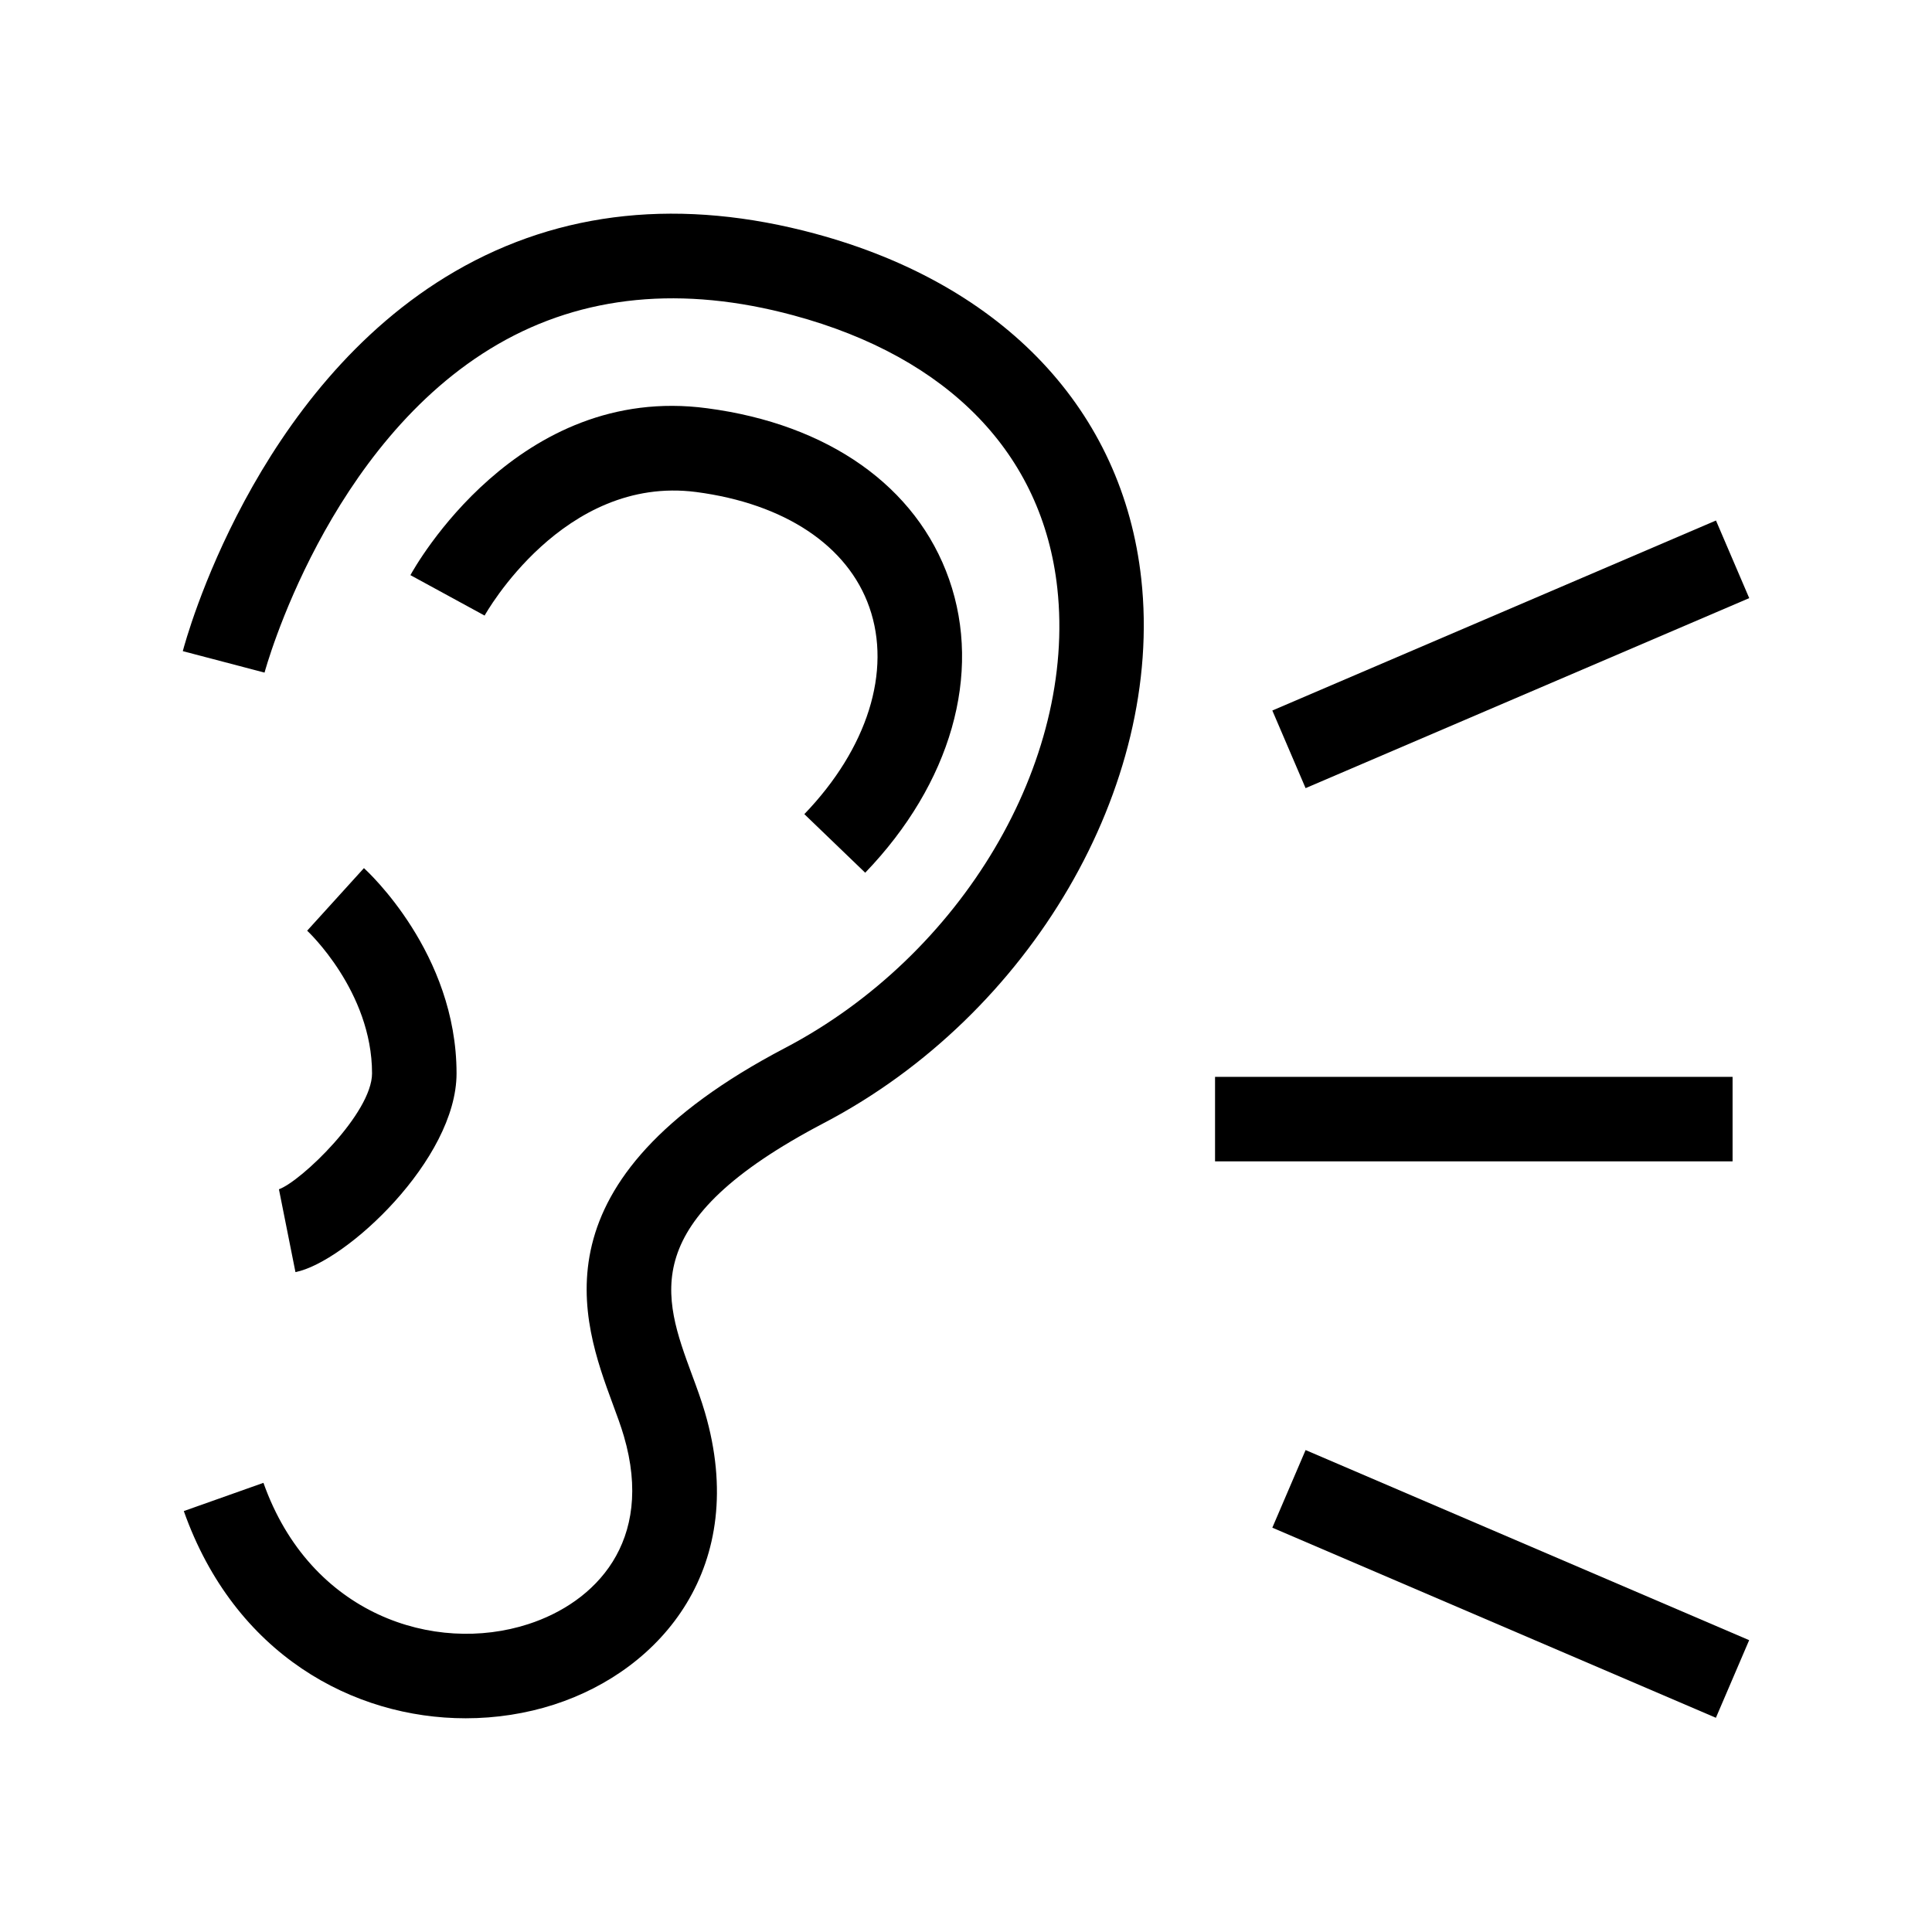 <?xml version="1.0" encoding="UTF-8"?>
<!-- Uploaded to: SVG Repo, www.svgrepo.com, Generator: SVG Repo Mixer Tools -->
<svg fill="#000000" width="800px" height="800px" version="1.1" viewBox="144 144 512 512" xmlns="http://www.w3.org/2000/svg">
 <g>
  <path d="m360.12 205.95c-35.445-9.574-67.566-6.227-95.465 9.93-53.438 30.988-71.473 97.852-72.211 100.68l21.664 5.688c0.156-0.617 16.559-60.859 61.902-87.059 22.504-13 48.848-15.574 78.281-7.613 41.199 11.129 66.012 36.801 69.906 72.293 5.051 46.059-25.301 97.301-72.18 121.87-67.375 35.301-53.785 72.211-45.656 94.27 1.109 2.988 2.172 5.844 2.977 8.598 8.195 28.047-7.715 44.109-25.359 49.809-24.777 8.027-57.738-2.43-70.164-37.449l-21.105 7.481c13.469 38.043 44.961 54.914 74.699 54.914 8.07 0 16.031-1.242 23.445-3.637 28.473-9.191 51.871-36.688 39.969-77.395-0.941-3.215-2.16-6.57-3.461-10.055-7.68-20.836-14.926-40.516 35.031-66.691 54.734-28.672 90.07-89.285 84.059-144.14-4.894-44.633-36.367-77.977-86.332-91.488z"/>
  <path d="m217.92 459.17 4.379 21.953c13.324-2.641 42.691-29.848 42.691-52.664 0-31.875-23.555-53.492-24.543-54.398l-15.047 16.582c0.168 0.156 17.195 16.078 17.195 37.809-0.012 10.566-18.809 28.613-24.676 30.719z"/>
  <path d="m373.29 375.28c22.715-23.613 31.023-52.688 22.234-77.754-8.621-24.586-31.984-41.109-64.117-45.332-50.203-6.738-77.52 42.152-78.641 44.223l19.66 10.715c0.211-0.371 20.836-37.305 56.059-32.746 23.465 3.078 40.191 14.219 45.902 30.543 5.945 16.938-0.504 37.438-17.23 54.824z"/>
  <path d="m598.75 281.94 8.812 20.57-117.57 50.355-8.812-20.57z"/>
  <path d="m598.73 599.23-117.55-50.379 8.816-20.57 117.55 50.379z"/>
  <path d="m466 429.38h137.15v22.391h-137.15z"/>
 </g>
</svg>